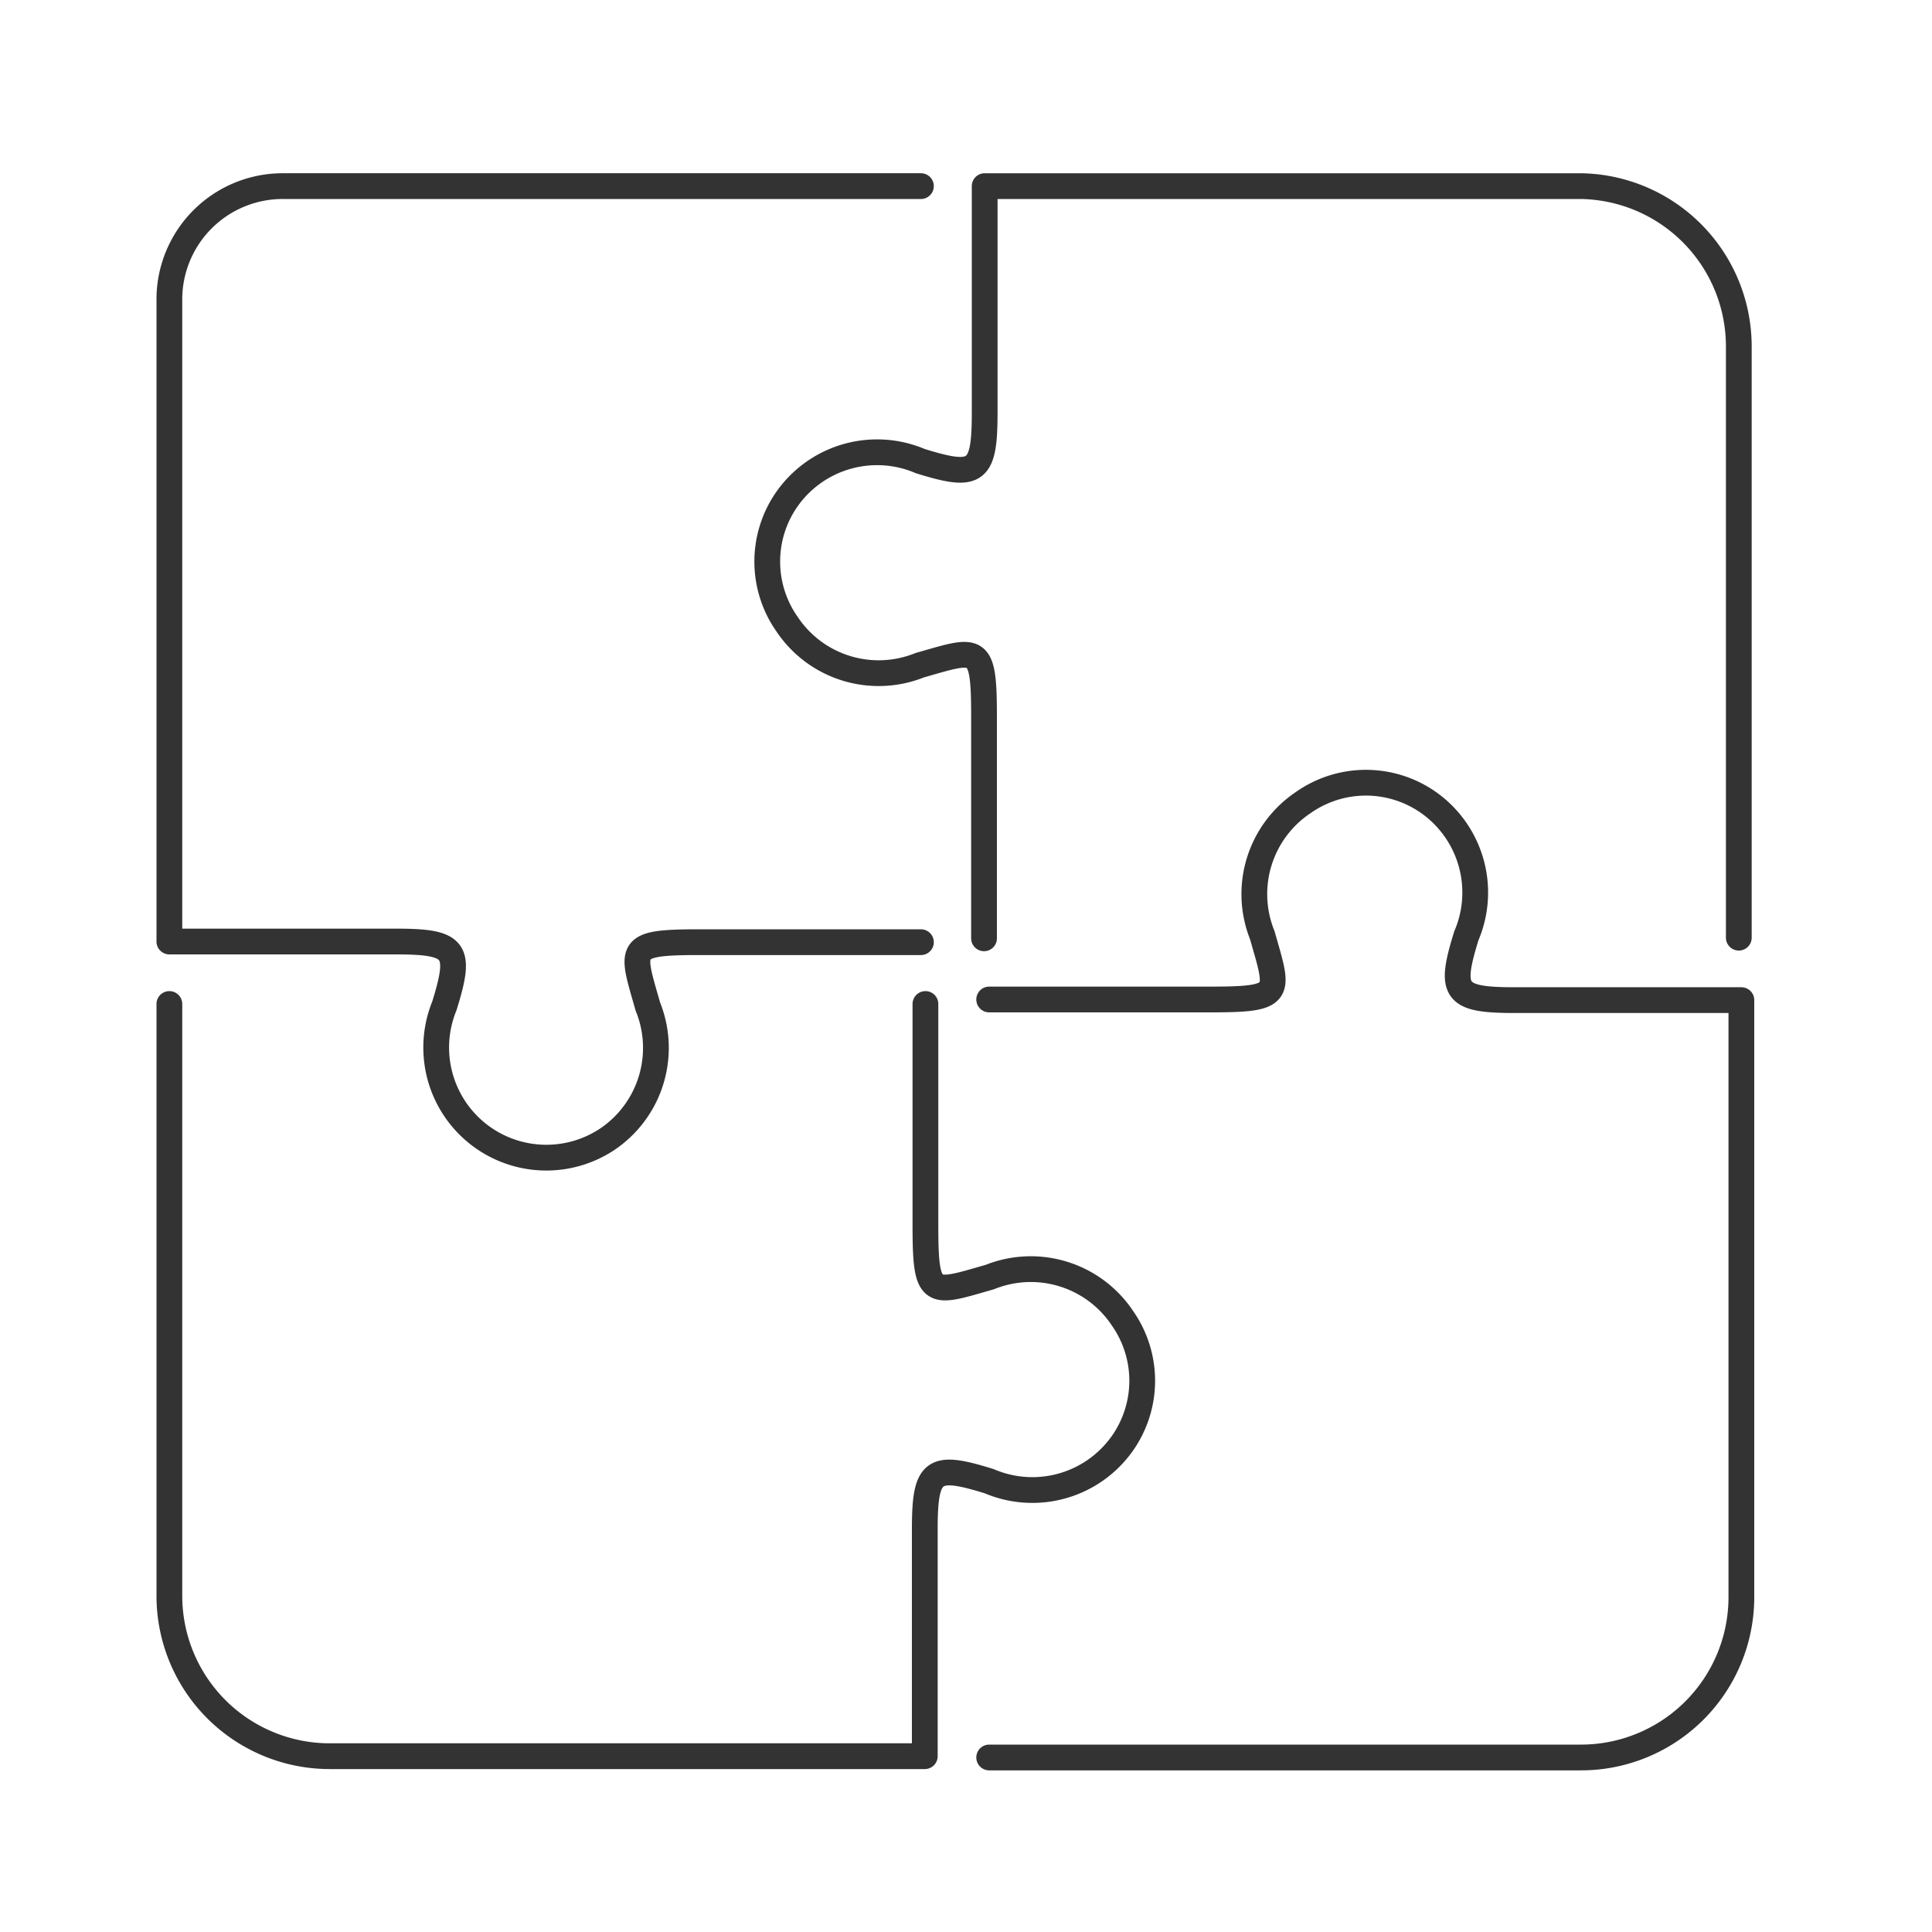 <svg id="Layer_1" data-name="Layer 1" xmlns="http://www.w3.org/2000/svg" viewBox="0 0 30 30"><defs><style>.cls-1{fill:none;stroke:#333;stroke-linecap:round;stroke-linejoin:round;stroke-width:0.4px;}</style></defs><title>Compatibility</title><path class="cls-1" d="M14.3,14.63c-1.16,0-2.3,0-3.44,0s-1.06.09-.8,1a1.71,1.71,0,0,1-.63,2.06A1.71,1.71,0,0,1,6.9,15.62c.27-.87.19-1-.75-1-1.14,0-2.28,0-3.52,0h0v-10A1.76,1.76,0,0,1,4.39,2.89H14.3"/><path class="cls-1" d="M14.37,15.59c0,1.16,0,2.3,0,3.44s.09,1.06,1,.8a1.71,1.71,0,0,1,2.06.64,1.69,1.69,0,0,1,0,1.94,1.71,1.71,0,0,1-2.07.59c-.87-.27-1-.19-1,.75,0,1.14,0,2.28,0,3.52H5.12a2.49,2.49,0,0,1-2.49-2.49V15.59"/><path class="cls-1" d="M15.36,15.52c1.16,0,2.3,0,3.44,0s1.06-.09.8-1a1.71,1.71,0,0,1,.64-2.06,1.69,1.69,0,0,1,1.94,0,1.71,1.71,0,0,1,.59,2.07c-.27.87-.19,1,.75,1,1.14,0,2.28,0,3.52,0h0v9.27a2.49,2.49,0,0,1-2.49,2.49H15.36"/><path class="cls-1" d="M15.28,14.57c0-1.16,0-2.3,0-3.44s-.09-1.06-1-.8a1.71,1.71,0,0,1-2.06-.64,1.69,1.69,0,0,1,0-1.94,1.71,1.71,0,0,1,2.07-.59c.87.27,1,.19,1-.75,0-1.14,0-2.28,0-3.52h9.25A2.49,2.49,0,0,1,27,5.38v9.18"/></svg>